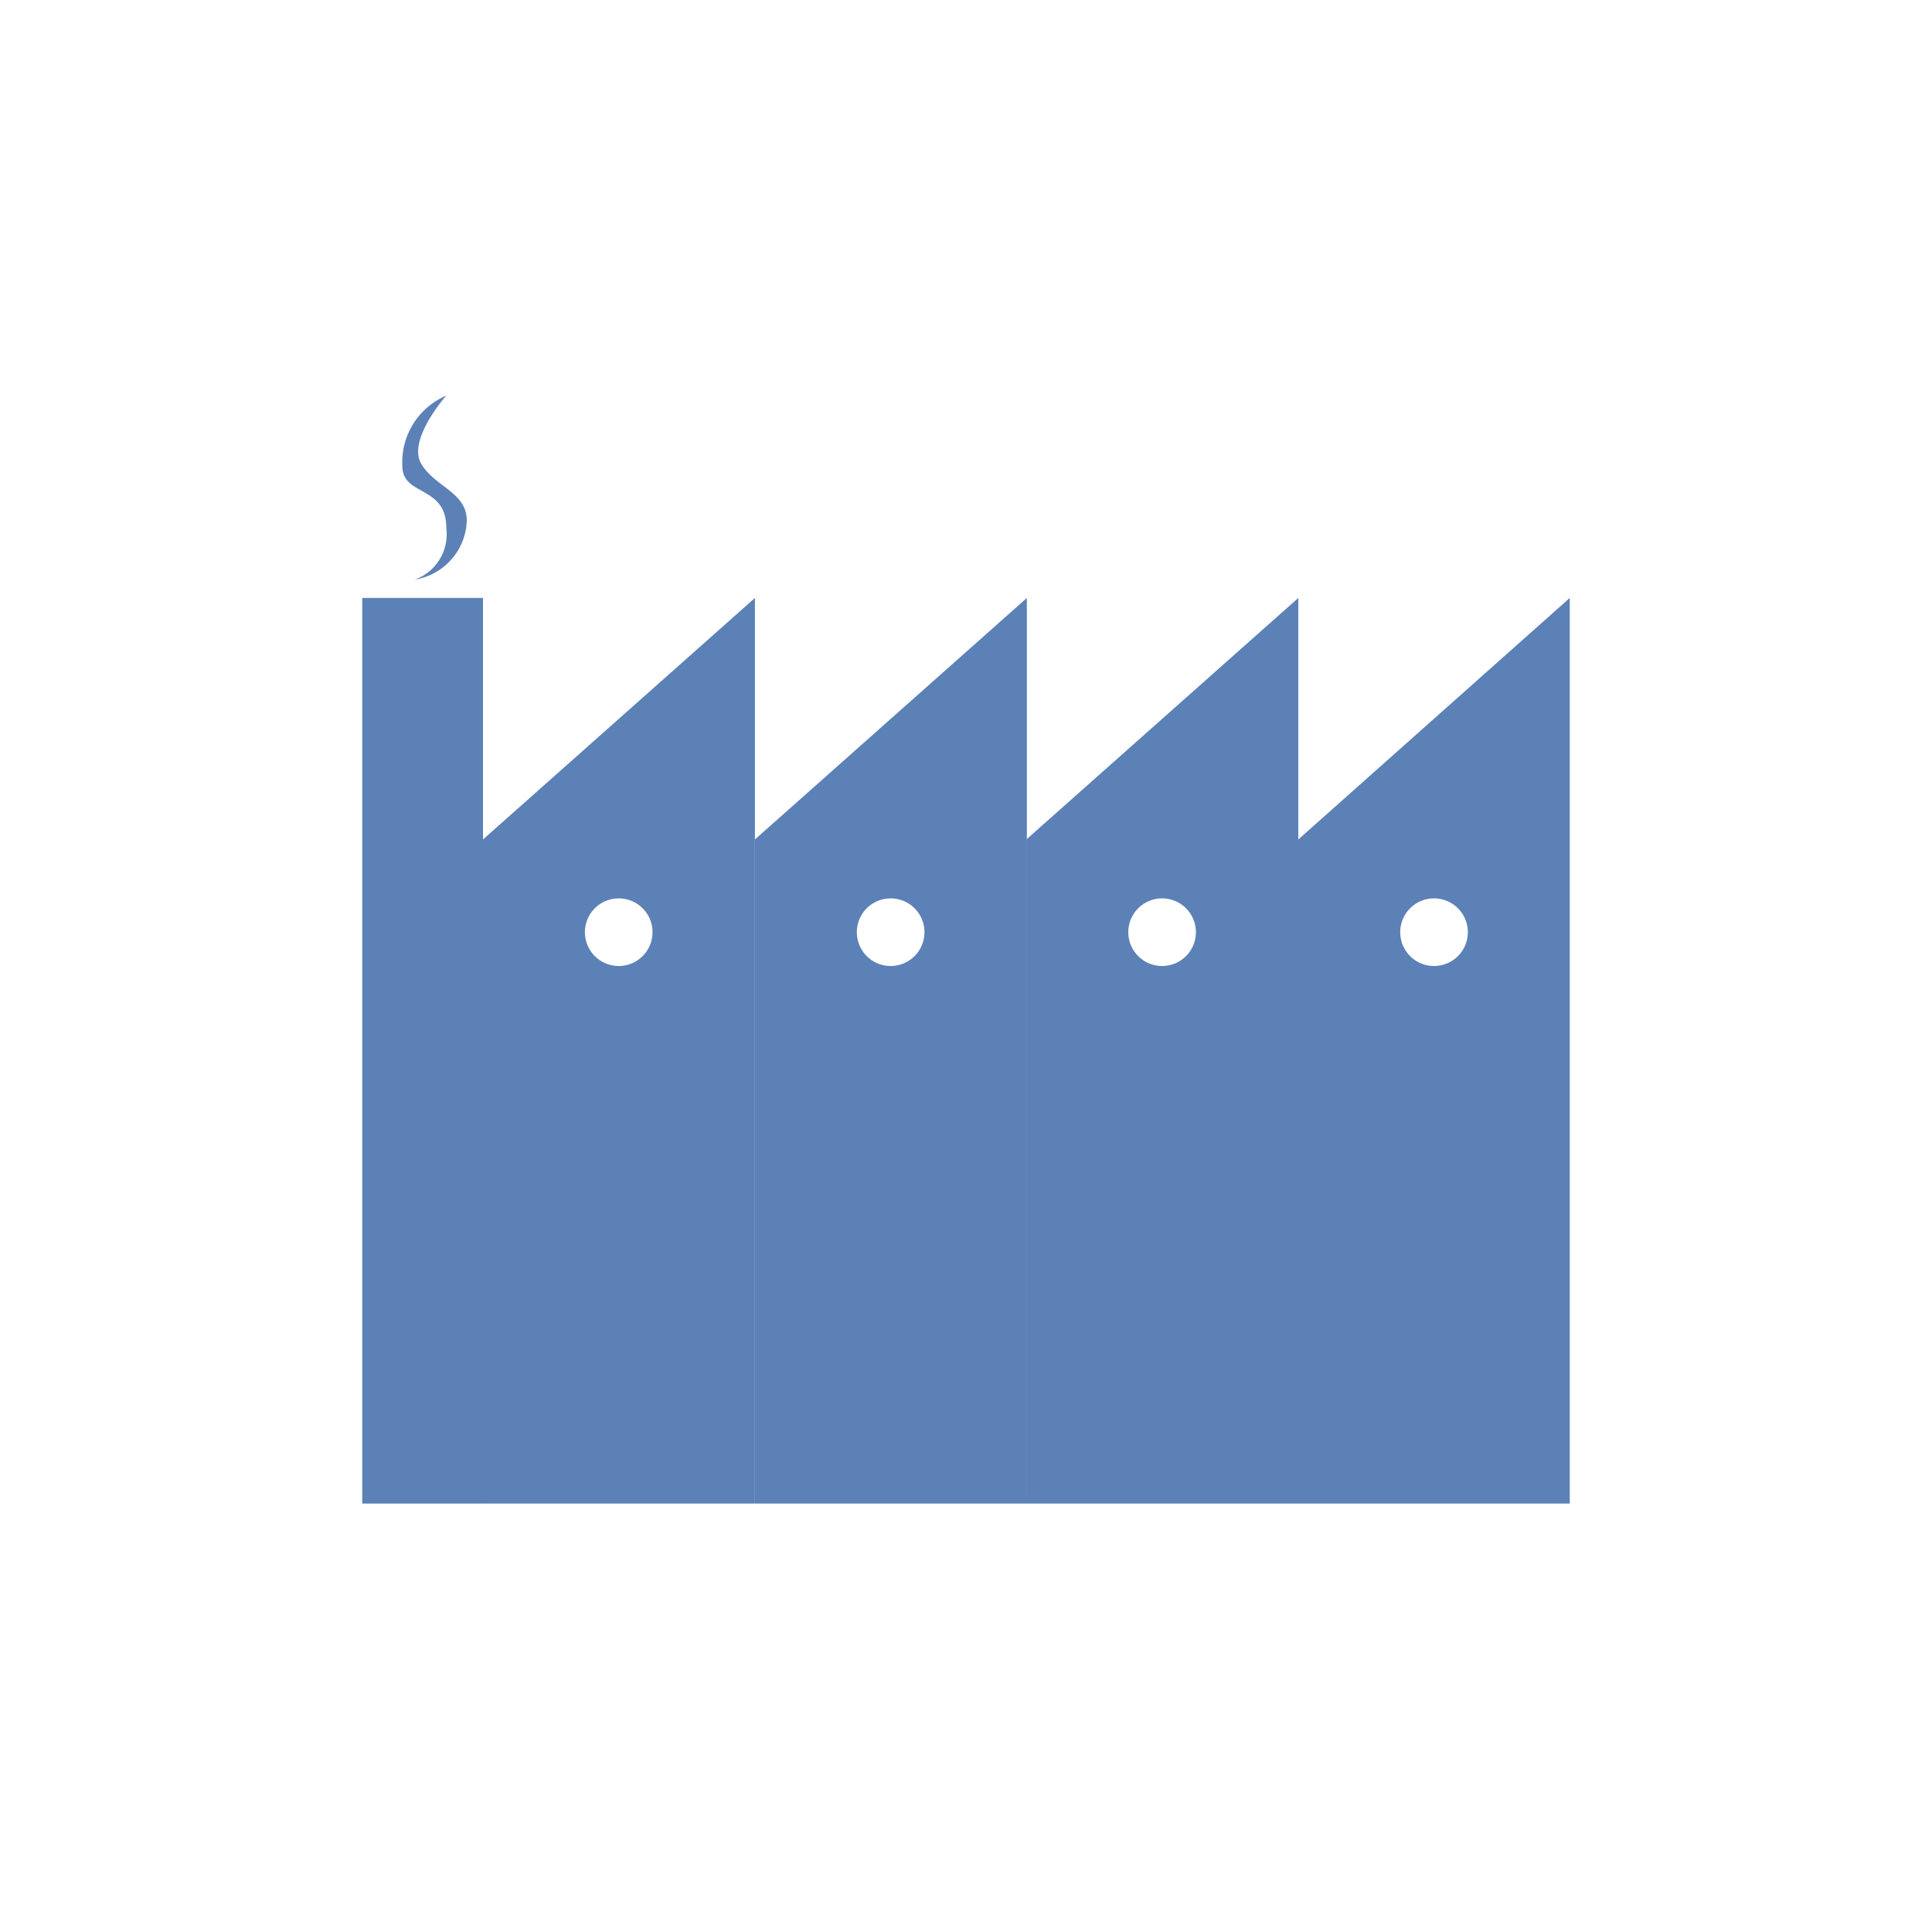 <svg xmlns="http://www.w3.org/2000/svg" viewBox="0 0 40 40"><defs><style>.a{fill:#5c81b7;}</style></defs><title>versa</title><path class="a" d="M10,17.38V31.13h5.63V12.38ZM12.81,20a0.7,0.7,0,1,1,.7-0.7A0.7,0.7,0,0,1,12.81,20Z"/><path class="a" d="M15.63,17.38V31.13h5.63V12.38ZM18.44,20a0.7,0.7,0,1,1,.7-0.7A0.7,0.7,0,0,1,18.44,20Z"/><path class="a" d="M21.25,17.38V31.13h5.63V12.38ZM24.06,20a0.7,0.7,0,1,1,.7-0.7A0.7,0.7,0,0,1,24.06,20Z"/><path class="a" d="M26.88,17.38V31.13H32.5V12.38ZM29.69,20a0.7,0.7,0,1,1,.7-0.7A0.7,0.7,0,0,1,29.69,20Z"/><rect class="a" x="7.5" y="12.38" width="2.5" height="18.75"/><path class="a" d="M8.59,12a1,1,0,0,0,.65-1.07c0-.89-0.91-0.65-0.91-1.28a1.5,1.5,0,0,1,.91-1.46s-0.81.91-.52,1.41,1,0.6.94,1.25A1.28,1.28,0,0,1,8.59,12Z"/></svg>